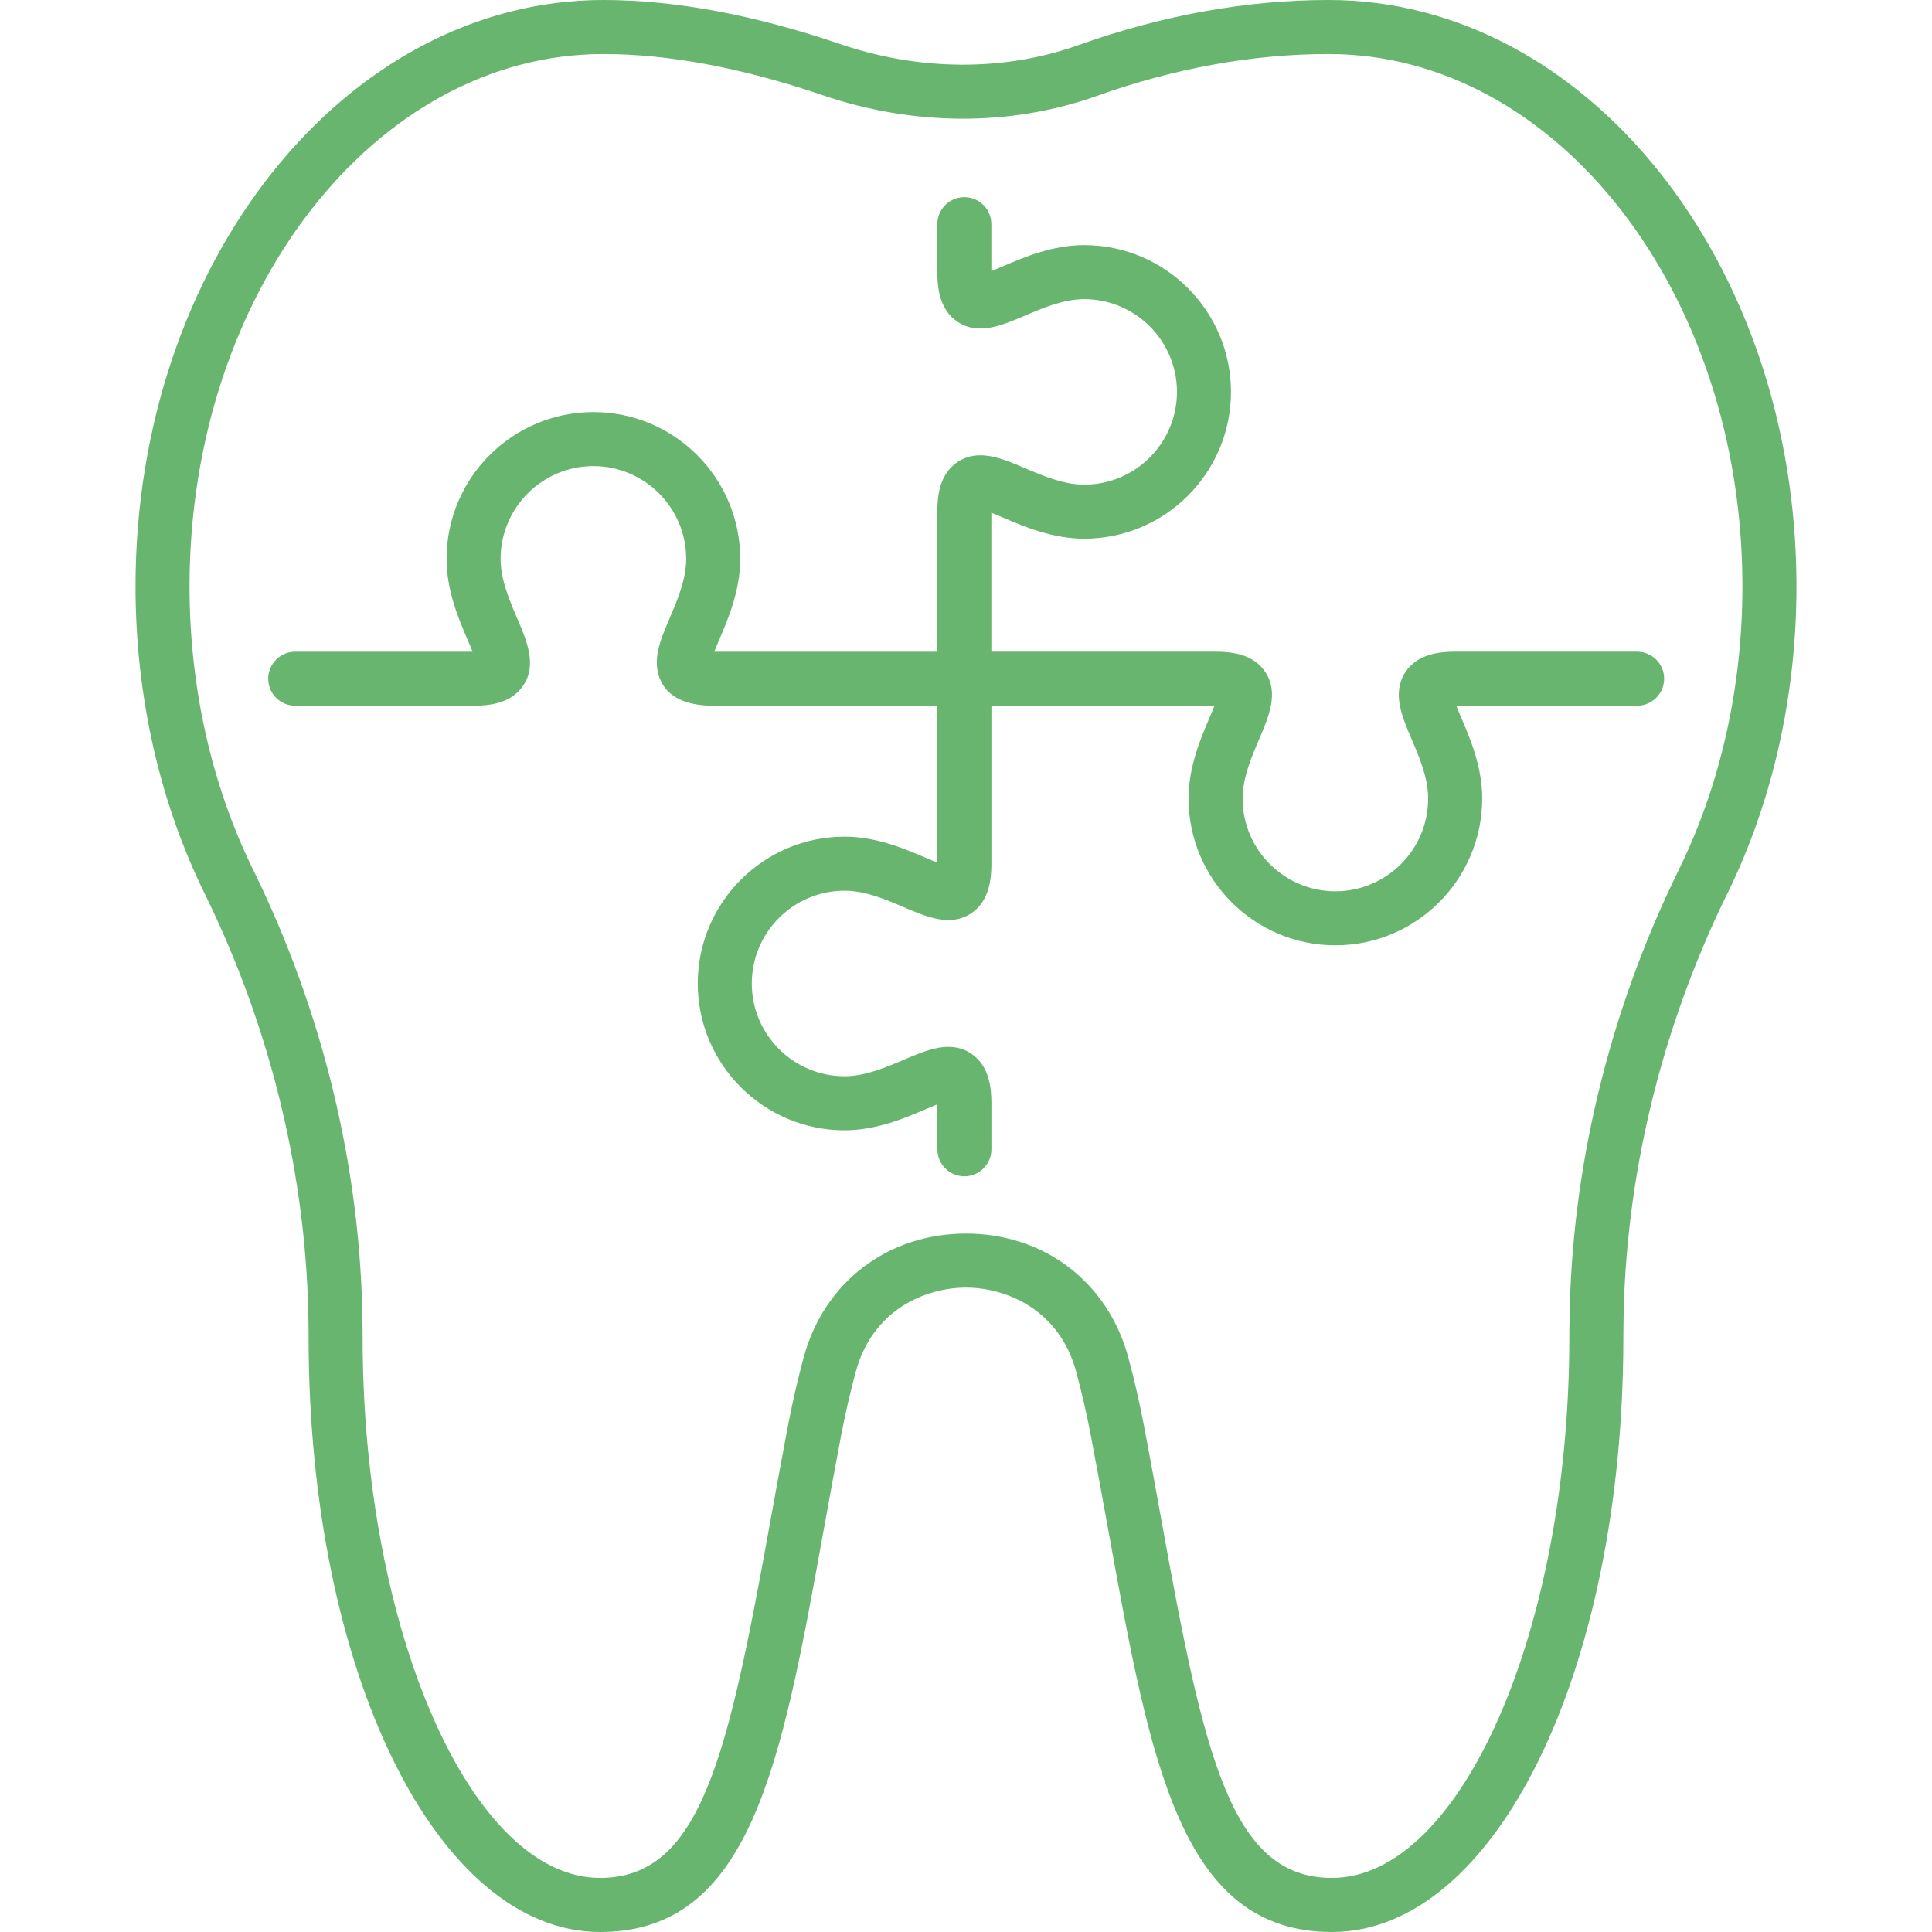 <?xml version="1.0" encoding="utf-8"?>
<!-- Generator: Adobe Illustrator 14.0.0, SVG Export Plug-In . SVG Version: 6.00 Build 43363)  -->
<!DOCTYPE svg PUBLIC "-//W3C//DTD SVG 1.1//EN" "http://www.w3.org/Graphics/SVG/1.1/DTD/svg11.dtd">
<svg version="1.1" id="Capa_1" xmlns="http://www.w3.org/2000/svg" xmlns:xlink="http://www.w3.org/1999/xlink" x="0px" y="0px"
	 width="100px" height="100px" viewBox="0 0 100 100" enable-background="new 0 0 100 100" xml:space="preserve">
<g>
	<g>
		<g>
			<path fill="#67B56E" d="M68.939,100c-7.811,0-9.381-8.681-11.555-20.696c-0.287-1.586-0.586-3.238-0.912-4.941
				c-0.215-1.138-0.474-2.269-0.77-3.364c-0.866-3.212-3.614-4.352-5.704-4.352s-4.837,1.14-5.702,4.351
				c-0.296,1.092-0.555,2.223-0.771,3.362c-0.326,1.706-0.624,3.356-0.911,4.941C40.441,91.317,38.871,100,31.061,100
				c-8.46,0-15.087-13.516-15.087-30.77c0-0.209,0-0.418-0.005-0.632c-0.073-7.618-1.931-15.337-5.375-22.343
				c-2.342-4.765-3.579-10.265-3.579-15.904C7.015,13.615,17.877,0,31.229,0c3.689,0,7.812,0.767,12.253,2.279
				c4.12,1.402,8.494,1.426,12.335,0.057C60.161,0.786,64.521,0,68.771,0c13.352,0,24.214,13.615,24.214,30.352
				c0,5.641-1.238,11.141-3.58,15.904c-3.443,7.006-5.302,14.726-5.374,22.322c-0.006,0.237-0.006,0.445-0.006,0.652
				C84.025,86.484,77.398,100,68.939,100L68.939,100z M49.999,63.85c4.054,0,7.353,2.52,8.404,6.42
				c0.314,1.164,0.589,2.364,0.817,3.569c0.328,1.711,0.628,3.372,0.916,4.967c2.188,12.089,3.572,18.396,8.803,18.396
				c6.661,0,12.289-12.809,12.289-27.972c0-0.231,0-0.466,0.007-0.704c0.075-7.988,2.032-16.125,5.659-23.504
				c2.154-4.383,3.294-9.456,3.294-14.671c0-15.193-9.607-27.555-21.417-27.555c-3.93,0-7.973,0.731-12.016,2.174
				c-4.433,1.58-9.46,1.563-14.176-0.044c-4.15-1.413-7.97-2.13-11.352-2.13c-11.81,0-21.417,12.361-21.417,27.555
				c0,5.214,1.139,10.287,3.293,14.67c3.627,7.38,5.584,15.517,5.66,23.53c0.006,0.216,0.006,0.448,0.006,0.679
				c0,15.163,5.628,27.972,12.29,27.972c5.23,0,6.615-6.309,8.802-18.398c0.289-1.595,0.589-3.255,0.917-4.968
				c0.229-1.207,0.504-2.408,0.817-3.567C42.647,66.369,45.946,63.85,49.999,63.85L49.999,63.85z"/>
		</g>
	</g>
	<g>
		<g>
			<path fill="#67B56E" d="M69.119,48.93c-4.19,0-7.6-3.409-7.6-7.6c0-1.64,0.627-3.105,1.083-4.175
				c0.083-0.194,0.18-0.42,0.262-0.628H49.999c-0.772,0-1.398-0.626-1.398-1.398c0-0.771,0.626-1.398,1.398-1.398h12.918
				c0.808,0,1.953,0.11,2.578,1.058c0.705,1.066,0.184,2.287-0.32,3.467c-0.402,0.941-0.858,2.008-0.858,3.075
				c0,2.647,2.155,4.803,4.803,4.803s4.801-2.155,4.801-4.803c0-1.068-0.456-2.136-0.858-3.077c-0.504-1.18-1.024-2.399-0.32-3.466
				c0.625-0.946,1.771-1.057,2.577-1.057h9.417c0.772,0,1.398,0.627,1.398,1.398c0,0.772-0.626,1.398-1.398,1.398h-9.362
				c0.081,0.207,0.179,0.434,0.261,0.627c0.457,1.069,1.083,2.535,1.083,4.176C76.717,45.521,73.309,48.93,69.119,48.93
				L69.119,48.93z"/>
		</g>
		<g>
			<path fill="#67B56E" d="M49.917,60.886c-0.772,0-1.398-0.627-1.398-1.398v-2.328c-0.207,0.081-0.434,0.178-0.627,0.261
				c-1.069,0.457-2.535,1.083-4.176,1.083c-4.189,0-7.599-3.409-7.6-7.599c0.001-4.19,3.41-7.599,7.6-7.599
				c1.64,0,3.105,0.626,4.176,1.083c0.193,0.083,0.42,0.18,0.627,0.261v-9.521c0-0.771,0.626-1.398,1.398-1.398
				s1.398,0.627,1.398,1.398v9.573c0,0.808-0.109,1.953-1.057,2.579c-1.064,0.703-2.286,0.184-3.467-0.321
				c-0.941-0.402-2.009-0.857-3.076-0.857c-2.647,0-4.802,2.154-4.802,4.802s2.154,4.802,4.802,4.802
				c1.068,0,2.136-0.456,3.077-0.858c1.18-0.504,2.399-1.025,3.466-0.321c0.947,0.626,1.057,1.771,1.057,2.578v2.383
				C51.315,60.259,50.689,60.886,49.917,60.886L49.917,60.886z"/>
		</g>
		<g>
			<path fill="#67B56E" d="M49.915,36.527H36.916c-2.636,0-2.92-1.57-2.92-2.245c0-0.725,0.308-1.445,0.663-2.279
				c0.402-0.941,0.858-2.009,0.858-3.077c0-2.646-2.154-4.8-4.801-4.8c-2.649,0-4.805,2.153-4.805,4.8
				c0,1.069,0.456,2.137,0.858,3.079c0.505,1.18,1.026,2.398,0.322,3.466c-0.626,0.947-1.771,1.057-2.579,1.057h-9.231
				c-0.772,0-1.398-0.626-1.398-1.398c0-0.771,0.626-1.398,1.398-1.398h9.179c-0.082-0.207-0.179-0.433-0.262-0.627
				c-0.457-1.07-1.084-2.536-1.084-4.178c0-4.189,3.41-7.598,7.602-7.598c4.189,0,7.598,3.408,7.598,7.598
				c0,1.64-0.626,3.105-1.082,4.176c-0.083,0.194-0.181,0.421-0.262,0.629h11.546v-7.243c0-0.811,0.109-1.955,1.058-2.581
				c1.066-0.705,2.288-0.184,3.469,0.321c0.941,0.401,2.009,0.857,3.076,0.857c2.646,0,4.801-2.153,4.801-4.801
				c0-2.646-2.154-4.801-4.801-4.801c-1.069,0-2.138,0.456-3.08,0.858c-1.179,0.504-2.398,1.024-3.466,0.32
				c-0.947-0.625-1.057-1.77-1.057-2.577v-2.482c0-0.772,0.626-1.398,1.398-1.398s1.398,0.626,1.398,1.398v2.428
				c0.207-0.081,0.434-0.178,0.628-0.261c1.07-0.457,2.537-1.083,4.178-1.083c4.189,0,7.598,3.408,7.598,7.598
				s-3.408,7.598-7.598,7.598c-1.639,0-3.104-0.625-4.175-1.082c-0.194-0.083-0.423-0.181-0.631-0.263v8.592
				C51.313,35.901,50.688,36.527,49.915,36.527L49.915,36.527z"/>
		</g>
	</g>
</g>
</svg>
